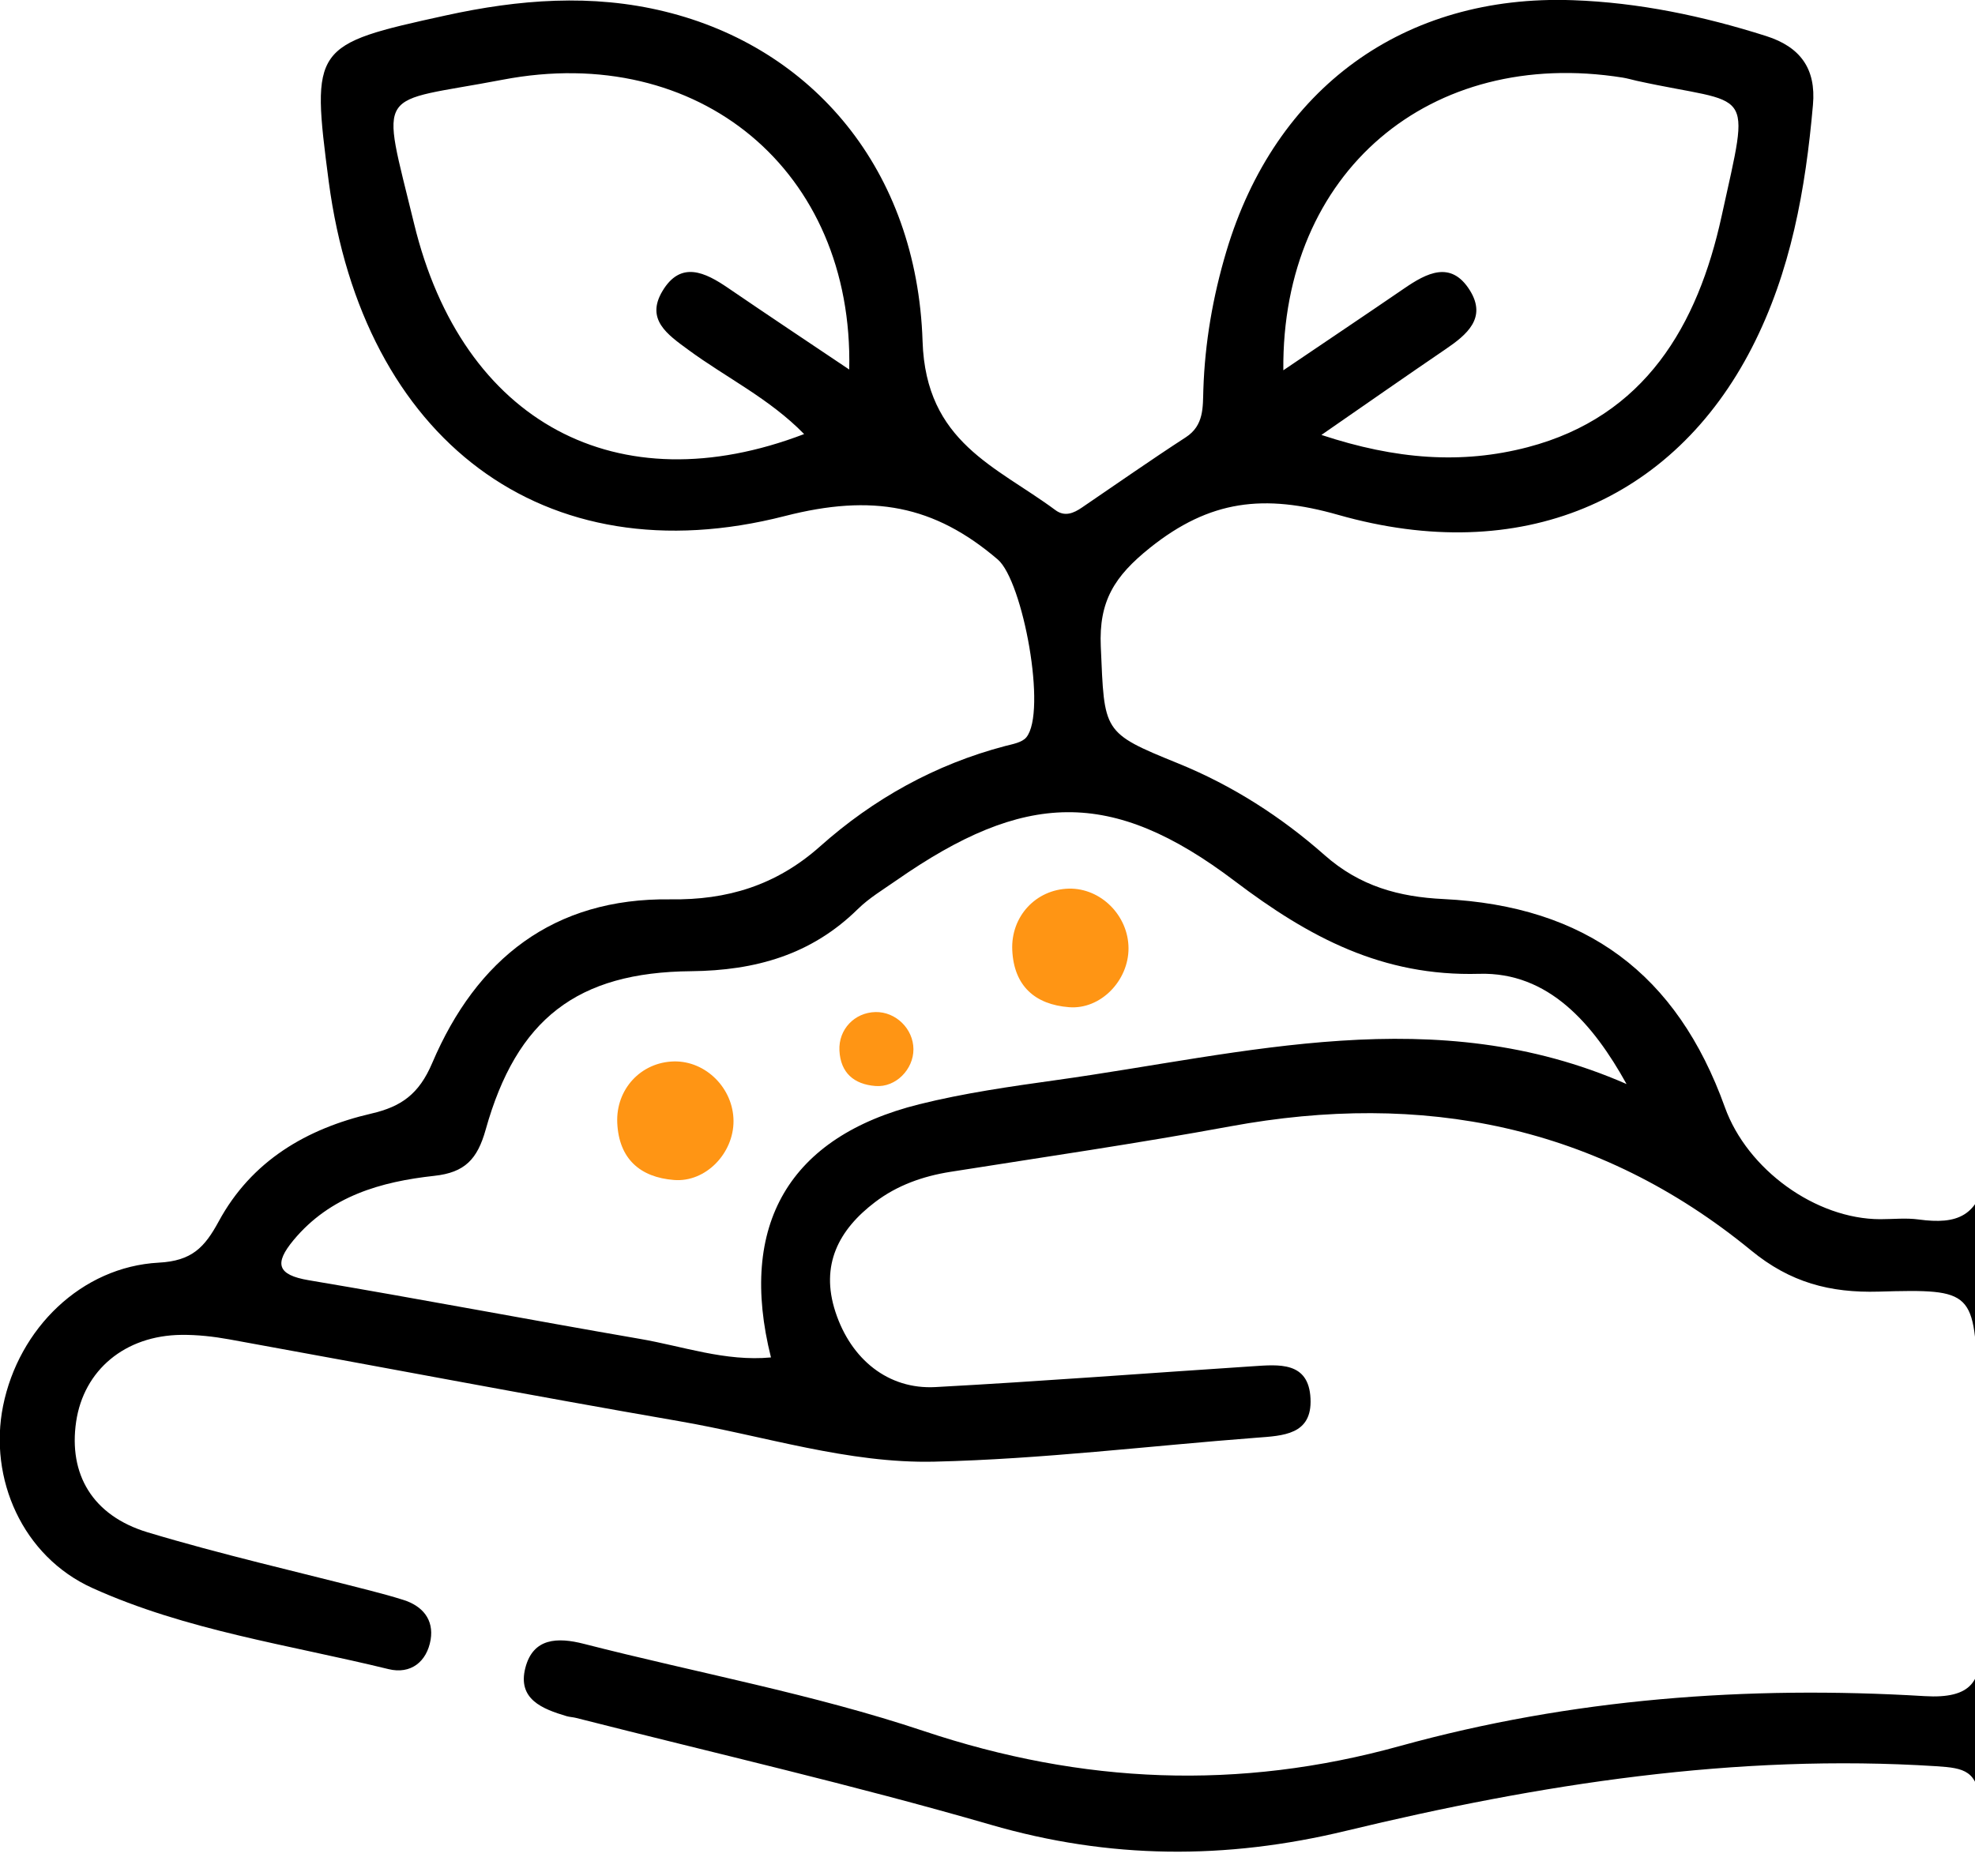 <?xml version="1.0" encoding="UTF-8"?> <svg xmlns="http://www.w3.org/2000/svg" width="80" height="76" viewBox="0 0 80 76" fill="none"> <g clip-path="url(#clip0_34_319)"> <path d="M99.988 60.742C99.988 64.551 100 68.355 99.984 72.164C99.973 75.224 98.497 76.878 95.534 76.941C91.891 77.02 88.245 77.012 84.602 76.941C82.045 76.89 80.421 75.551 80.218 73.109C80.105 71.726 79.574 71.628 78.442 71.553C70.309 71.033 62.364 72.278 54.513 74.172C49.649 75.346 44.94 75.322 40.119 73.92C34.571 72.313 28.933 71.021 23.335 69.596C23.21 69.564 23.073 69.56 22.952 69.525C21.973 69.233 20.95 68.84 21.281 67.564C21.594 66.358 22.574 66.319 23.651 66.595C28.242 67.772 32.935 68.627 37.417 70.127C43.851 72.278 50.184 72.542 56.707 70.734C63.657 68.812 70.782 68.28 77.957 68.713C79.859 68.828 80.37 68.103 80.136 66.39C80.066 65.874 80.124 65.342 80.124 64.814C80.124 63.657 80.136 62.385 81.701 62.416C83.126 62.444 83.166 63.633 83.162 64.732C83.158 67.095 83.24 69.462 83.134 71.821C83.06 73.487 83.708 73.999 85.301 73.952C88.553 73.861 91.809 73.873 95.061 73.948C96.502 73.979 97.045 73.424 97.041 71.998C97.013 64.515 97.017 57.032 97.037 49.549C97.041 48.202 96.654 47.478 95.139 47.509C91.758 47.58 88.374 47.568 84.989 47.513C83.646 47.493 83.111 48.013 83.146 49.372C83.205 51.668 83.15 53.968 83.166 56.264C83.173 57.343 82.951 58.387 81.721 58.43C80.351 58.478 80.152 57.371 80.112 56.225C79.98 52.294 79.964 52.215 76.095 52.326C74.124 52.381 72.511 51.956 70.93 50.656C64.73 45.575 57.613 44.197 49.836 45.63C46.069 46.324 42.274 46.875 38.491 47.474C37.378 47.651 36.336 48.021 35.446 48.699C33.974 49.817 33.216 51.243 33.841 53.149C34.469 55.071 35.98 56.296 37.889 56.193C42.176 55.961 46.455 55.63 50.738 55.35C51.796 55.28 53.014 55.146 53.084 56.658C53.155 58.131 51.968 58.163 50.89 58.245C46.545 58.576 42.208 59.112 37.858 59.214C34.352 59.297 30.944 58.166 27.497 57.572C21.418 56.52 15.359 55.358 9.288 54.26C8.652 54.145 7.996 54.071 7.348 54.078C5.064 54.102 3.393 55.504 3.084 57.595C2.772 59.718 3.74 61.4 5.981 62.077C8.964 62.975 12.005 63.664 15.023 64.444C15.464 64.558 15.902 64.677 16.335 64.814C17.12 65.059 17.576 65.614 17.444 66.425C17.291 67.323 16.636 67.839 15.738 67.619C11.709 66.634 7.551 66.055 3.744 64.334C0.91 63.054 -0.468 59.895 0.125 56.953C0.757 53.822 3.295 51.322 6.43 51.152C7.773 51.081 8.285 50.538 8.859 49.482C10.186 47.032 12.415 45.721 15.05 45.111C16.249 44.831 16.971 44.331 17.51 43.059C19.302 38.856 22.414 36.371 27.157 36.434C29.441 36.466 31.432 35.879 33.224 34.284C35.375 32.366 37.889 30.964 40.716 30.223C41.017 30.145 41.395 30.082 41.571 29.873C42.418 28.849 41.438 23.544 40.416 22.666C37.835 20.46 35.332 19.999 31.795 20.905C22.008 23.414 14.699 17.778 13.317 7.365C12.599 1.875 12.661 1.808 18.053 0.626C21.012 -0.024 23.975 -0.26 26.939 0.469C32.9 1.93 37.144 6.857 37.37 13.828C37.503 17.932 40.357 18.889 42.75 20.665C43.125 20.944 43.484 20.795 43.824 20.562C45.225 19.609 46.611 18.637 48.032 17.715C48.774 17.235 48.72 16.49 48.743 15.789C48.805 13.875 49.13 12.008 49.676 10.181C51.655 3.556 56.875 -0.236 63.711 0.008C66.386 0.102 68.99 0.65 71.543 1.461C72.913 1.898 73.569 2.773 73.436 4.249C73.136 7.664 72.543 11.008 70.961 14.088C67.783 20.279 61.615 22.965 54.205 20.858C51.206 20.003 49.008 20.251 46.58 22.193C45.139 23.347 44.507 24.355 44.589 26.194C44.741 29.66 44.632 29.672 47.716 30.924C49.91 31.814 51.898 33.09 53.654 34.642C55.083 35.907 56.676 36.336 58.468 36.422C64.231 36.706 67.924 39.443 69.868 44.855C70.778 47.387 73.554 49.388 76.162 49.392C76.681 49.392 77.212 49.333 77.723 49.404C79.265 49.612 80.179 49.301 80.48 47.434C80.784 45.544 82.357 44.622 84.212 44.587C88.116 44.516 92.02 44.48 95.92 44.591C98.489 44.666 99.953 46.324 99.977 48.919C100.016 52.865 99.988 56.804 99.988 60.742ZM65.886 43.917C64.535 41.479 62.727 39.372 59.92 39.451C55.997 39.561 53.034 37.978 50.016 35.694C45.003 31.897 41.485 32.059 36.308 35.666C35.773 36.04 35.203 36.379 34.743 36.832C32.857 38.687 30.589 39.317 28 39.345C23.374 39.384 20.926 41.286 19.673 45.764C19.337 46.962 18.83 47.501 17.592 47.635C15.437 47.871 13.376 48.45 11.888 50.242C11.107 51.184 11.217 51.648 12.509 51.865C16.987 52.617 21.445 53.468 25.919 54.24C27.665 54.539 29.379 55.165 31.229 54.992C29.882 49.616 31.971 46.048 37.234 44.736C39.053 44.283 40.927 44.016 42.789 43.756C50.457 42.688 58.136 40.518 65.886 43.917ZM32.572 17.585C31.163 16.14 29.406 15.297 27.868 14.162C27.036 13.552 26.15 12.942 26.829 11.799C27.571 10.547 28.559 11.027 29.496 11.669C31.089 12.757 32.697 13.828 34.399 14.97C34.583 6.916 28.309 1.709 20.364 3.229C15.175 4.222 15.406 3.426 16.772 9.058C18.728 17.132 25.026 20.472 32.572 17.585ZM51.983 15.001C53.768 13.792 55.325 12.749 56.867 11.693C57.789 11.059 58.777 10.535 59.542 11.768C60.233 12.883 59.417 13.56 58.554 14.147C56.969 15.226 55.396 16.325 53.526 17.62C56.543 18.617 59.21 18.814 61.88 18.117C66.639 16.872 68.771 13.174 69.735 8.763C70.922 3.352 71.008 4.309 66.296 3.273C66.105 3.229 65.917 3.174 65.726 3.143C57.937 1.906 51.909 6.955 51.983 15.001Z" fill="black"></path> <path d="M45.712 38.412C45.718 39.722 44.585 40.907 43.3 40.803C41.928 40.695 41.072 39.947 41.003 38.495C40.94 37.127 41.959 36.032 43.297 36C44.589 35.973 45.705 37.088 45.712 38.412Z" fill="#FF9514"></path> <path d="M29.712 45.412C29.718 46.722 28.585 47.907 27.3 47.803C25.928 47.695 25.072 46.947 25.003 45.495C24.94 44.127 25.959 43.032 27.297 43C28.589 42.973 29.705 44.088 29.712 45.412Z" fill="#FF9514"></path> <path d="M37 42.505C37.004 43.322 36.283 44.061 35.465 43.996C34.591 43.929 34.046 43.462 34.002 42.556C33.962 41.703 34.611 41.02 35.462 41C36.285 40.983 36.996 41.679 37 42.505Z" fill="#FF9514"></path> </g> <defs> <clipPath id="clip0_34_319"> <rect width="100" height="77" fill="white" transform="translate(0 -0)"></rect> </clipPath> </defs> </svg> 